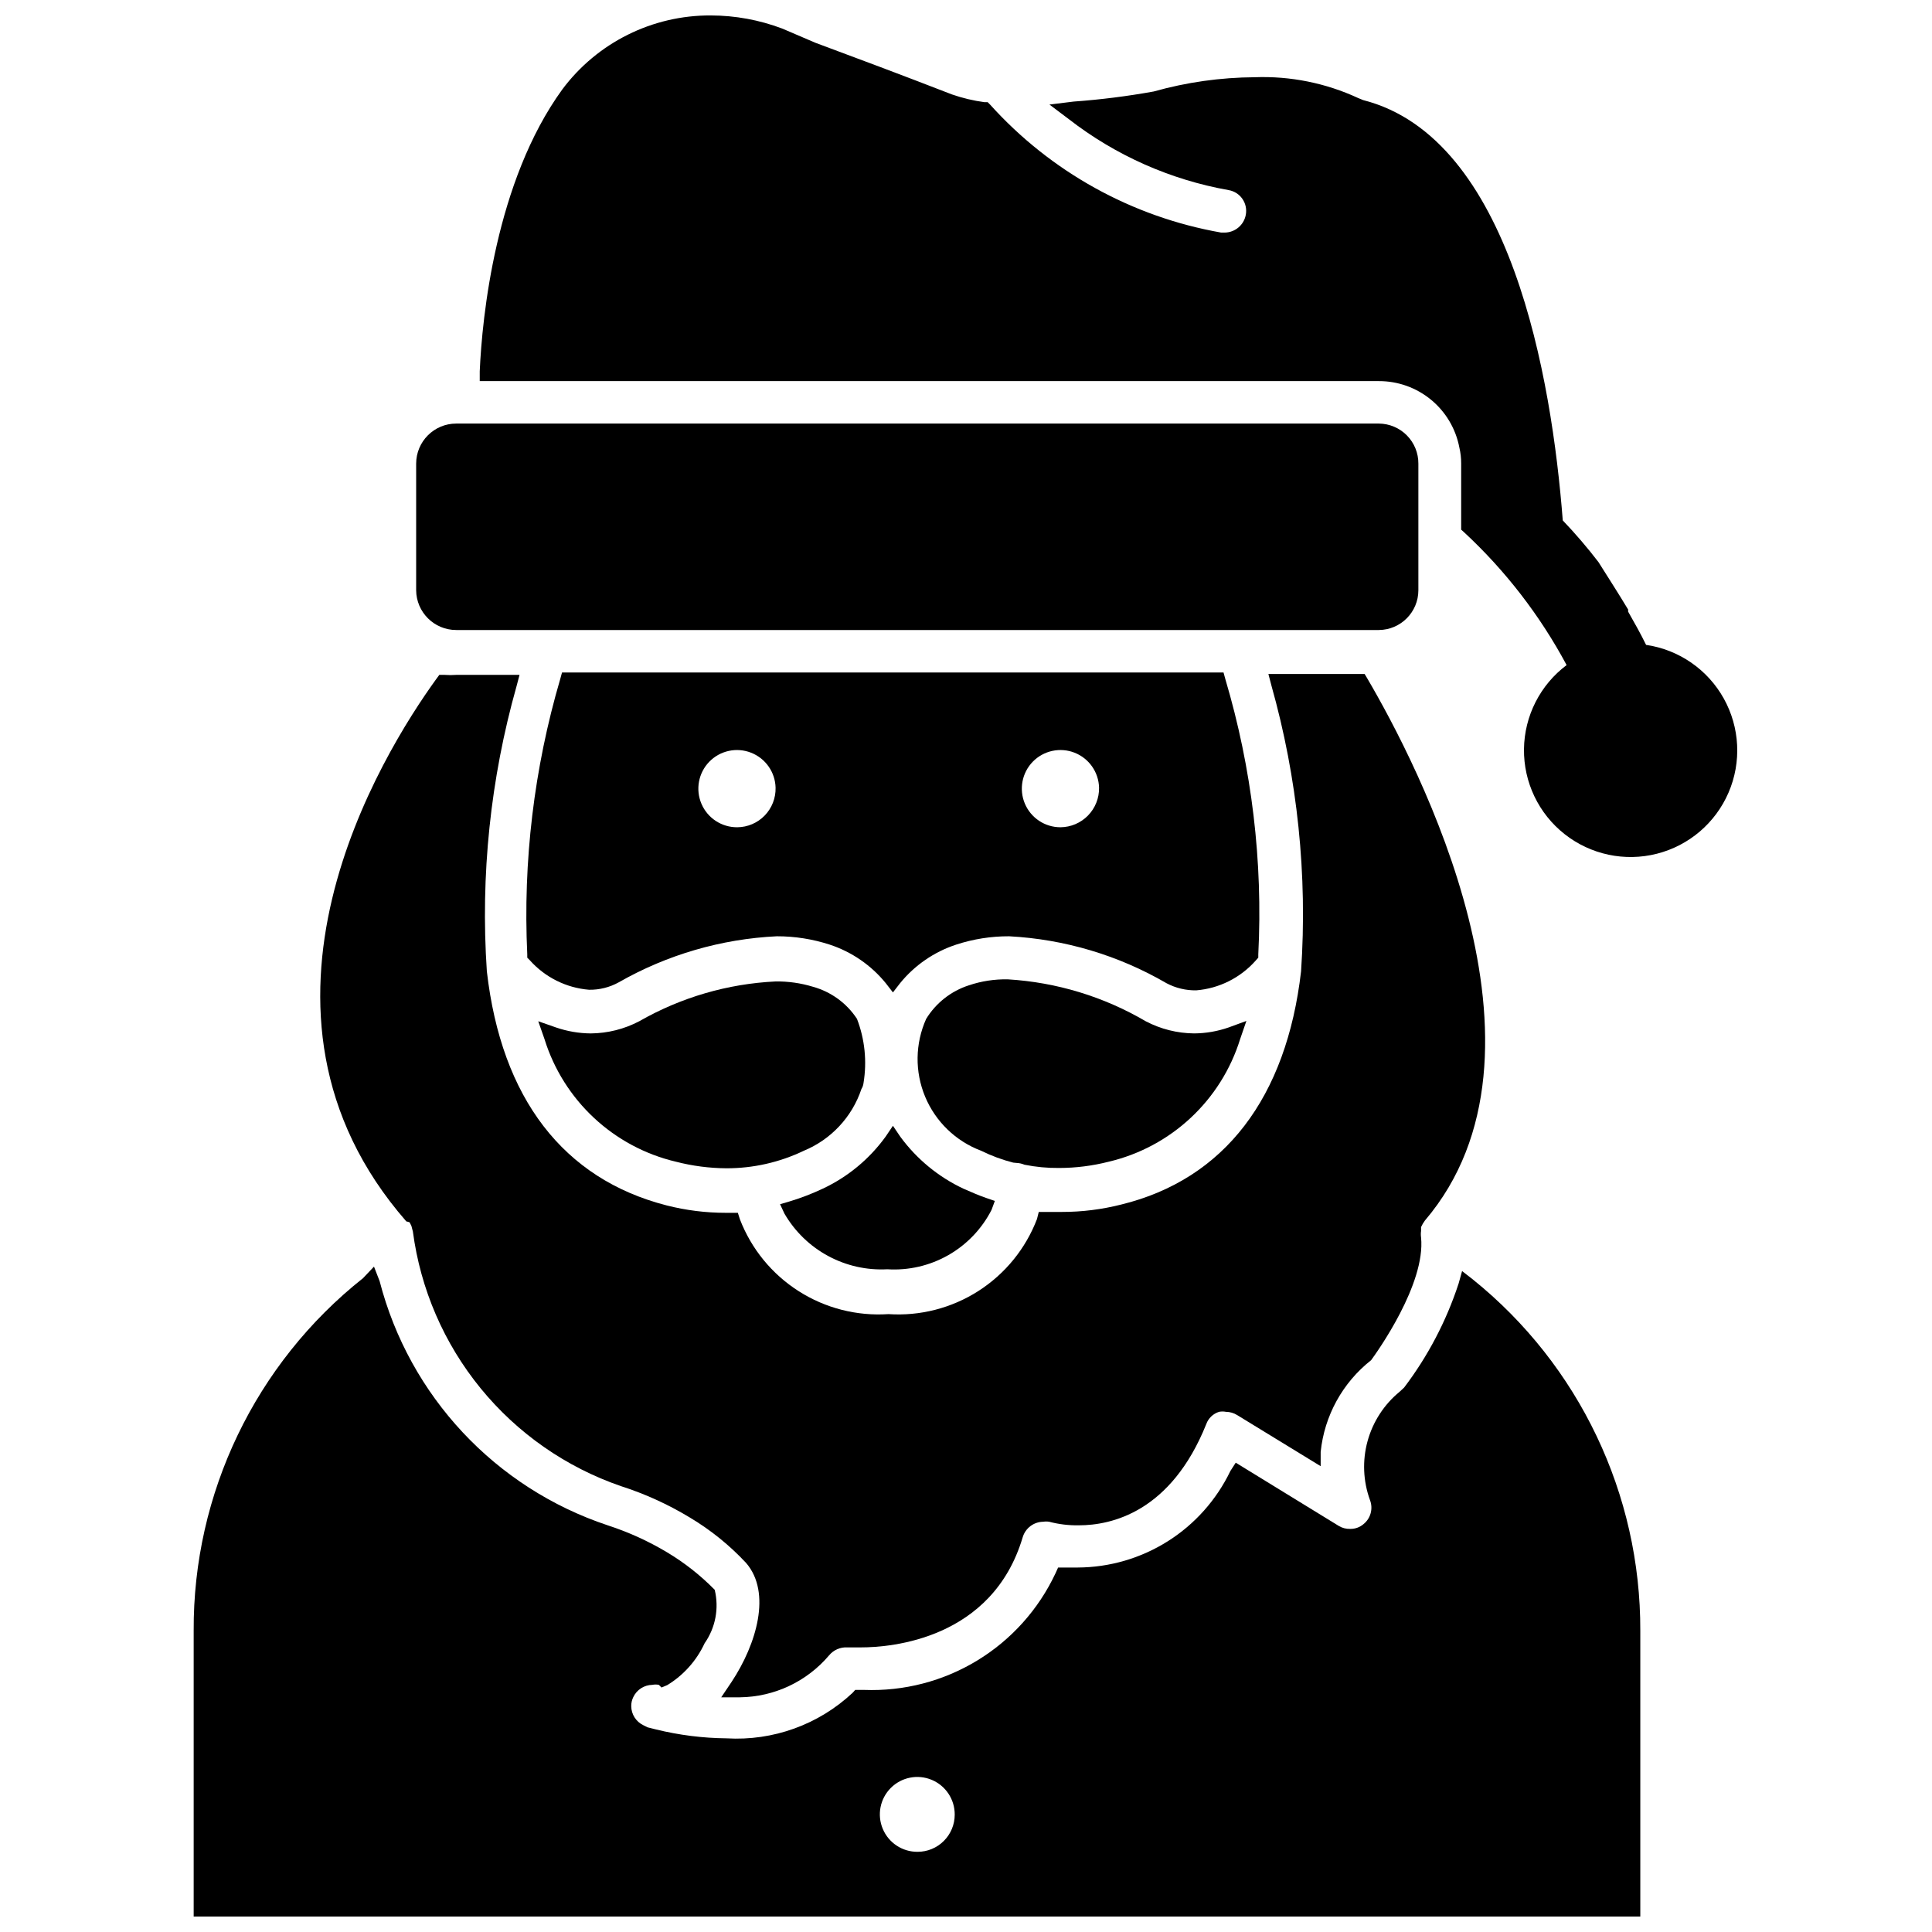 <?xml version="1.0" encoding="UTF-8"?>
<!-- Uploaded to: SVG Repo, www.svgrepo.com, Generator: SVG Repo Mixer Tools -->
<svg width="800px" height="800px" version="1.1" viewBox="144 144 512 512" xmlns="http://www.w3.org/2000/svg">
 <defs>
  <clipPath id="b">
   <path d="m271 148.09h334v223.91h-334z"/>
  </clipPath>
  <clipPath id="a">
   <path d="m195 479h384v172.9h-384z"/>
  </clipPath>
 </defs>
 <path d="m264.91 310.96h244.5c5.797-0.043 10.473-4.754 10.473-10.547v-33.535c0.02-2.797-1.07-5.488-3.035-7.481-1.965-1.996-4.637-3.125-7.438-3.148h-244.5c-5.867 0-10.625 4.758-10.625 10.629v33.535c0.043 5.84 4.785 10.547 10.625 10.547z"/>
 <path d="m372.29 432.59c0.301-0.477 0.488-1.016 0.551-1.574 0.945-5.723 0.348-11.594-1.73-17.004-2.723-4.156-6.867-7.176-11.652-8.504-3.211-0.98-6.559-1.461-9.918-1.414-12.707 0.609-25.09 4.227-36.133 10.547-3.961 2.078-8.359 3.184-12.832 3.227-3.133-0.023-6.246-0.555-9.211-1.574l-4.723-1.652 1.652 4.723c5.047 16.25 18.312 28.617 34.875 32.512 4.348 1.117 8.816 1.699 13.305 1.73 7.109 0.02 14.133-1.566 20.543-4.644 7.227-2.981 12.801-8.957 15.273-16.371z"/>
 <path d="m413.38 452.19c0.73 0.027 1.449 0.188 2.125 0.473 3.004 0.602 6.066 0.891 9.129 0.863 4.434-0.004 8.852-0.559 13.148-1.652 16.562-3.894 29.828-16.262 34.871-32.512l1.652-4.801-4.723 1.73c-2.938 1.02-6.019 1.551-9.129 1.574-4.473-0.043-8.871-1.148-12.832-3.227-11.133-6.527-23.648-10.328-36.527-11.102-3.504-0.07-6.992 0.461-10.312 1.578-4.719 1.516-8.738 4.672-11.336 8.895-2.934 6.543-3.035 14.004-0.277 20.625 2.758 6.617 8.129 11.805 14.84 14.324 2.719 1.344 5.566 2.398 8.504 3.148z"/>
 <g clip-path="url(#b)">
  <path d="m580.27 314.98c-1.496-3.07-3.148-5.984-4.801-8.895v-0.551c-2.598-4.328-5.352-8.582-7.871-12.594l-0.004-0.004c-2.945-3.84-6.098-7.519-9.445-11.02-2.914-37.629-13.699-101.39-52.898-111.39l-1.34-0.551c-8.57-3.969-17.957-5.856-27.395-5.508-9.051 0.055-18.055 1.324-26.766 3.777-7.031 1.27-14.129 2.164-21.254 2.676l-6.379 0.789 5.117 3.856c12.383 9.617 26.918 16.074 42.352 18.816 1.48 0.246 2.797 1.078 3.652 2.309 0.859 1.227 1.188 2.75 0.914 4.223-0.488 2.711-2.836 4.691-5.59 4.723h-0.945 0.004c-23.633-4.152-45.191-16.098-61.246-33.926l-0.629-0.629h-0.867v-0.004c-2.922-0.395-5.797-1.078-8.582-2.043-13.383-5.195-25.82-9.84-36.211-13.699l-8.816-3.777c-6.039-2.277-12.438-3.453-18.891-3.465-15.488-0.082-30.094 7.191-39.359 19.602-17.711 24.402-21.254 60.379-21.883 74.707v2.598h238.28c5.059-0.016 9.957 1.738 13.855 4.961 3.894 3.219 6.543 7.703 7.481 12.672 0.32 1.367 0.48 2.766 0.473 4.172v17.555l0.789 0.707h-0.004c10.938 10.145 20.117 22.035 27.16 35.188-7.019 5.269-11.195 13.5-11.297 22.277s3.879 17.102 10.777 22.531c6.894 5.43 15.926 7.348 24.434 5.188 8.504-2.156 15.527-8.148 19-16.207 3.477-8.062 3.004-17.277-1.27-24.945-4.273-7.668-11.867-12.91-20.547-14.195z"/>
 </g>
 <g clip-path="url(#a)">
  <path d="m534.3 483.05-2.832-2.203-0.945 3.387h-0.004c-3.246 9.891-8.113 19.176-14.406 27.473l-1.18 1.102c-4.129 3.383-7.106 7.965-8.516 13.113-1.41 5.144-1.184 10.605 0.645 15.621 0.875 2.273 0.176 4.856-1.73 6.375-0.988 0.84-2.25 1.289-3.543 1.258-1.055 0.031-2.09-0.242-2.992-0.785l-27.316-16.766-1.418 2.203c-3.664 7.629-9.402 14.078-16.555 18.602-7.156 4.523-15.441 6.945-23.906 6.981h-5.195l-0.707 1.574h-0.004c-4.488 9.551-11.688 17.57-20.703 23.059-9.016 5.488-19.445 8.199-29.992 7.801h-2.363l-0.707 0.789v-0.004c-9 8.426-21.07 12.777-33.375 12.047-6.316-0.059-12.605-0.852-18.734-2.363l-2.203-0.551-1.102-0.551h-0.004c-1.945-0.93-3.199-2.883-3.227-5.039-0.016-0.844 0.176-1.68 0.551-2.438 0.93-1.949 2.883-3.199 5.039-3.231 0.57-0.117 1.16-0.117 1.73 0l0.707 0.707 1.496-0.629v0.004c4.336-2.633 7.789-6.496 9.922-11.102 2.887-4.117 3.863-9.281 2.676-14.168-3.762-3.832-7.992-7.164-12.598-9.922-4.961-2.973-10.242-5.375-15.742-7.16-29.824-9.922-52.586-34.281-60.457-64.711l-1.496-3.856-2.914 3.07c-28.512 22.602-45.055 57.055-44.871 93.441v75.727h383.37v-75.727c0.121-36.176-16.219-70.445-44.398-93.129zm-147.13 151.7c-4.027 0.031-7.672-2.371-9.227-6.086-1.559-3.715-0.715-8 2.133-10.848 2.848-2.844 7.133-3.688 10.848-2.133 3.711 1.555 6.117 5.199 6.086 9.227 0 2.609-1.039 5.113-2.883 6.957-1.844 1.848-4.348 2.883-6.957 2.883z"/>
 </g>
 <path d="m477.46 397.79v-0.867 0.004c1.25-24.645-1.707-49.324-8.738-72.977l-0.473-1.73h-175.31l-0.473 1.73c-6.945 23.672-9.898 48.336-8.734 72.977v0.867l0.629 0.629c4.035 4.555 9.676 7.375 15.742 7.871 2.75 0.043 5.465-0.637 7.871-1.969 12.805-7.312 27.152-11.496 41.883-12.203 4.758-0.008 9.484 0.734 14.012 2.207 5.836 1.914 11 5.465 14.875 10.23l1.891 2.441 1.891-2.441c3.875-4.766 9.039-8.316 14.879-10.23 4.523-1.477 9.254-2.223 14.012-2.207 14.695 0.773 29 5.039 41.719 12.438 2.426 1.285 5.133 1.934 7.875 1.891 6.066-0.496 11.707-3.316 15.742-7.871zm-138.08-34.559c-4.125 0.031-7.863-2.414-9.484-6.207-1.621-3.793-0.809-8.188 2.062-11.148 2.871-2.961 7.242-3.91 11.082-2.402 3.84 1.504 6.402 5.168 6.496 9.289 0.062 2.742-0.977 5.394-2.887 7.363-1.906 1.969-4.527 3.086-7.269 3.106zm85.648 0c-4.117 0-7.832-2.469-9.43-6.262-1.598-3.797-0.762-8.18 2.113-11.125 2.879-2.941 7.242-3.875 11.07-2.367 3.832 1.512 6.387 5.168 6.481 9.285 0.043 2.75-1.016 5.402-2.938 7.367-1.922 1.965-4.547 3.082-7.297 3.102z"/>
 <path d="m252.55 467.93 0.473 0.945 0.395 1.496c2.012 15.254 8.23 29.645 17.965 41.562 9.734 11.914 22.594 20.883 37.141 25.898 6.363 2.039 12.465 4.812 18.184 8.266 5.562 3.305 10.625 7.387 15.035 12.125 6.769 7.871 2.754 21.492-3.856 31.488l-2.754 4.094h4.961-0.004c9.105-0.109 17.719-4.16 23.613-11.102 1.176-1.43 2.957-2.219 4.805-2.125h3.699c7.871 0 34.793-2.125 42.824-29.207v0.004c0.723-2.406 2.922-4.062 5.43-4.094 0.523-0.082 1.055-0.082 1.574 0 2.57 0.676 5.219 0.992 7.875 0.945 8.582 0 24.402-3.465 33.77-26.844 0.562-1.547 1.816-2.738 3.383-3.231 0.602-0.113 1.215-0.113 1.812 0 1.059 0.008 2.094 0.309 2.992 0.867l22.121 13.539v-3.777c0.98-9.586 5.809-18.363 13.379-24.324 1.496-2.047 14.484-20.152 13.227-32.512-0.082-0.574-0.082-1.156 0-1.73v-1.023c0.277-0.613 0.621-1.195 1.023-1.734 38.023-44.633-2.125-121.23-15.273-143.66l-0.707-1.18h-25.504l0.789 2.992h-0.004c6.941 24.633 9.602 50.273 7.875 75.805-3.856 33.457-20.309 55.105-47.625 61.797h-0.004c-5.144 1.309-10.434 1.973-15.742 1.969h-6.141l-0.473 1.891v-0.004c-3.008 7.856-8.453 14.539-15.535 19.07-7.086 4.535-15.434 6.68-23.824 6.121-8.383 0.562-16.723-1.57-23.805-6.09-7.082-4.516-12.535-11.184-15.555-19.02l-0.551-1.73h-3.148l-0.004-0.004c-5.309 0.004-10.598-0.656-15.742-1.969-27.316-7.008-43.77-28.34-47.625-62.031-1.719-25.453 0.945-51.016 7.871-75.57l0.789-2.992h-16.77c-1.02 0.078-2.047 0.078-3.07 0h-1.418l-0.867 1.18c-14.168 19.602-56.68 87.773-7.871 143.66l0.004 0.004c0.293 0.051 0.582 0.129 0.863 0.234z"/>
 <path d="m379.14 480.37c5.641 0.355 11.262-0.945 16.168-3.742 4.91-2.797 8.895-6.969 11.465-12l0.867-2.363-2.281-0.789c-2.047-0.707-4.016-1.574-5.984-2.441l-0.004 0.004c-6.652-3.113-12.418-7.852-16.766-13.777l-1.969-2.914-1.969 2.914c-4.305 5.934-10.047 10.676-16.688 13.777-2.777 1.309-5.644 2.414-8.582 3.305l-2.676 0.789 1.18 2.519h0.004c2.742 4.723 6.738 8.594 11.547 11.191 4.805 2.598 10.234 3.82 15.688 3.527z"/>
</svg>